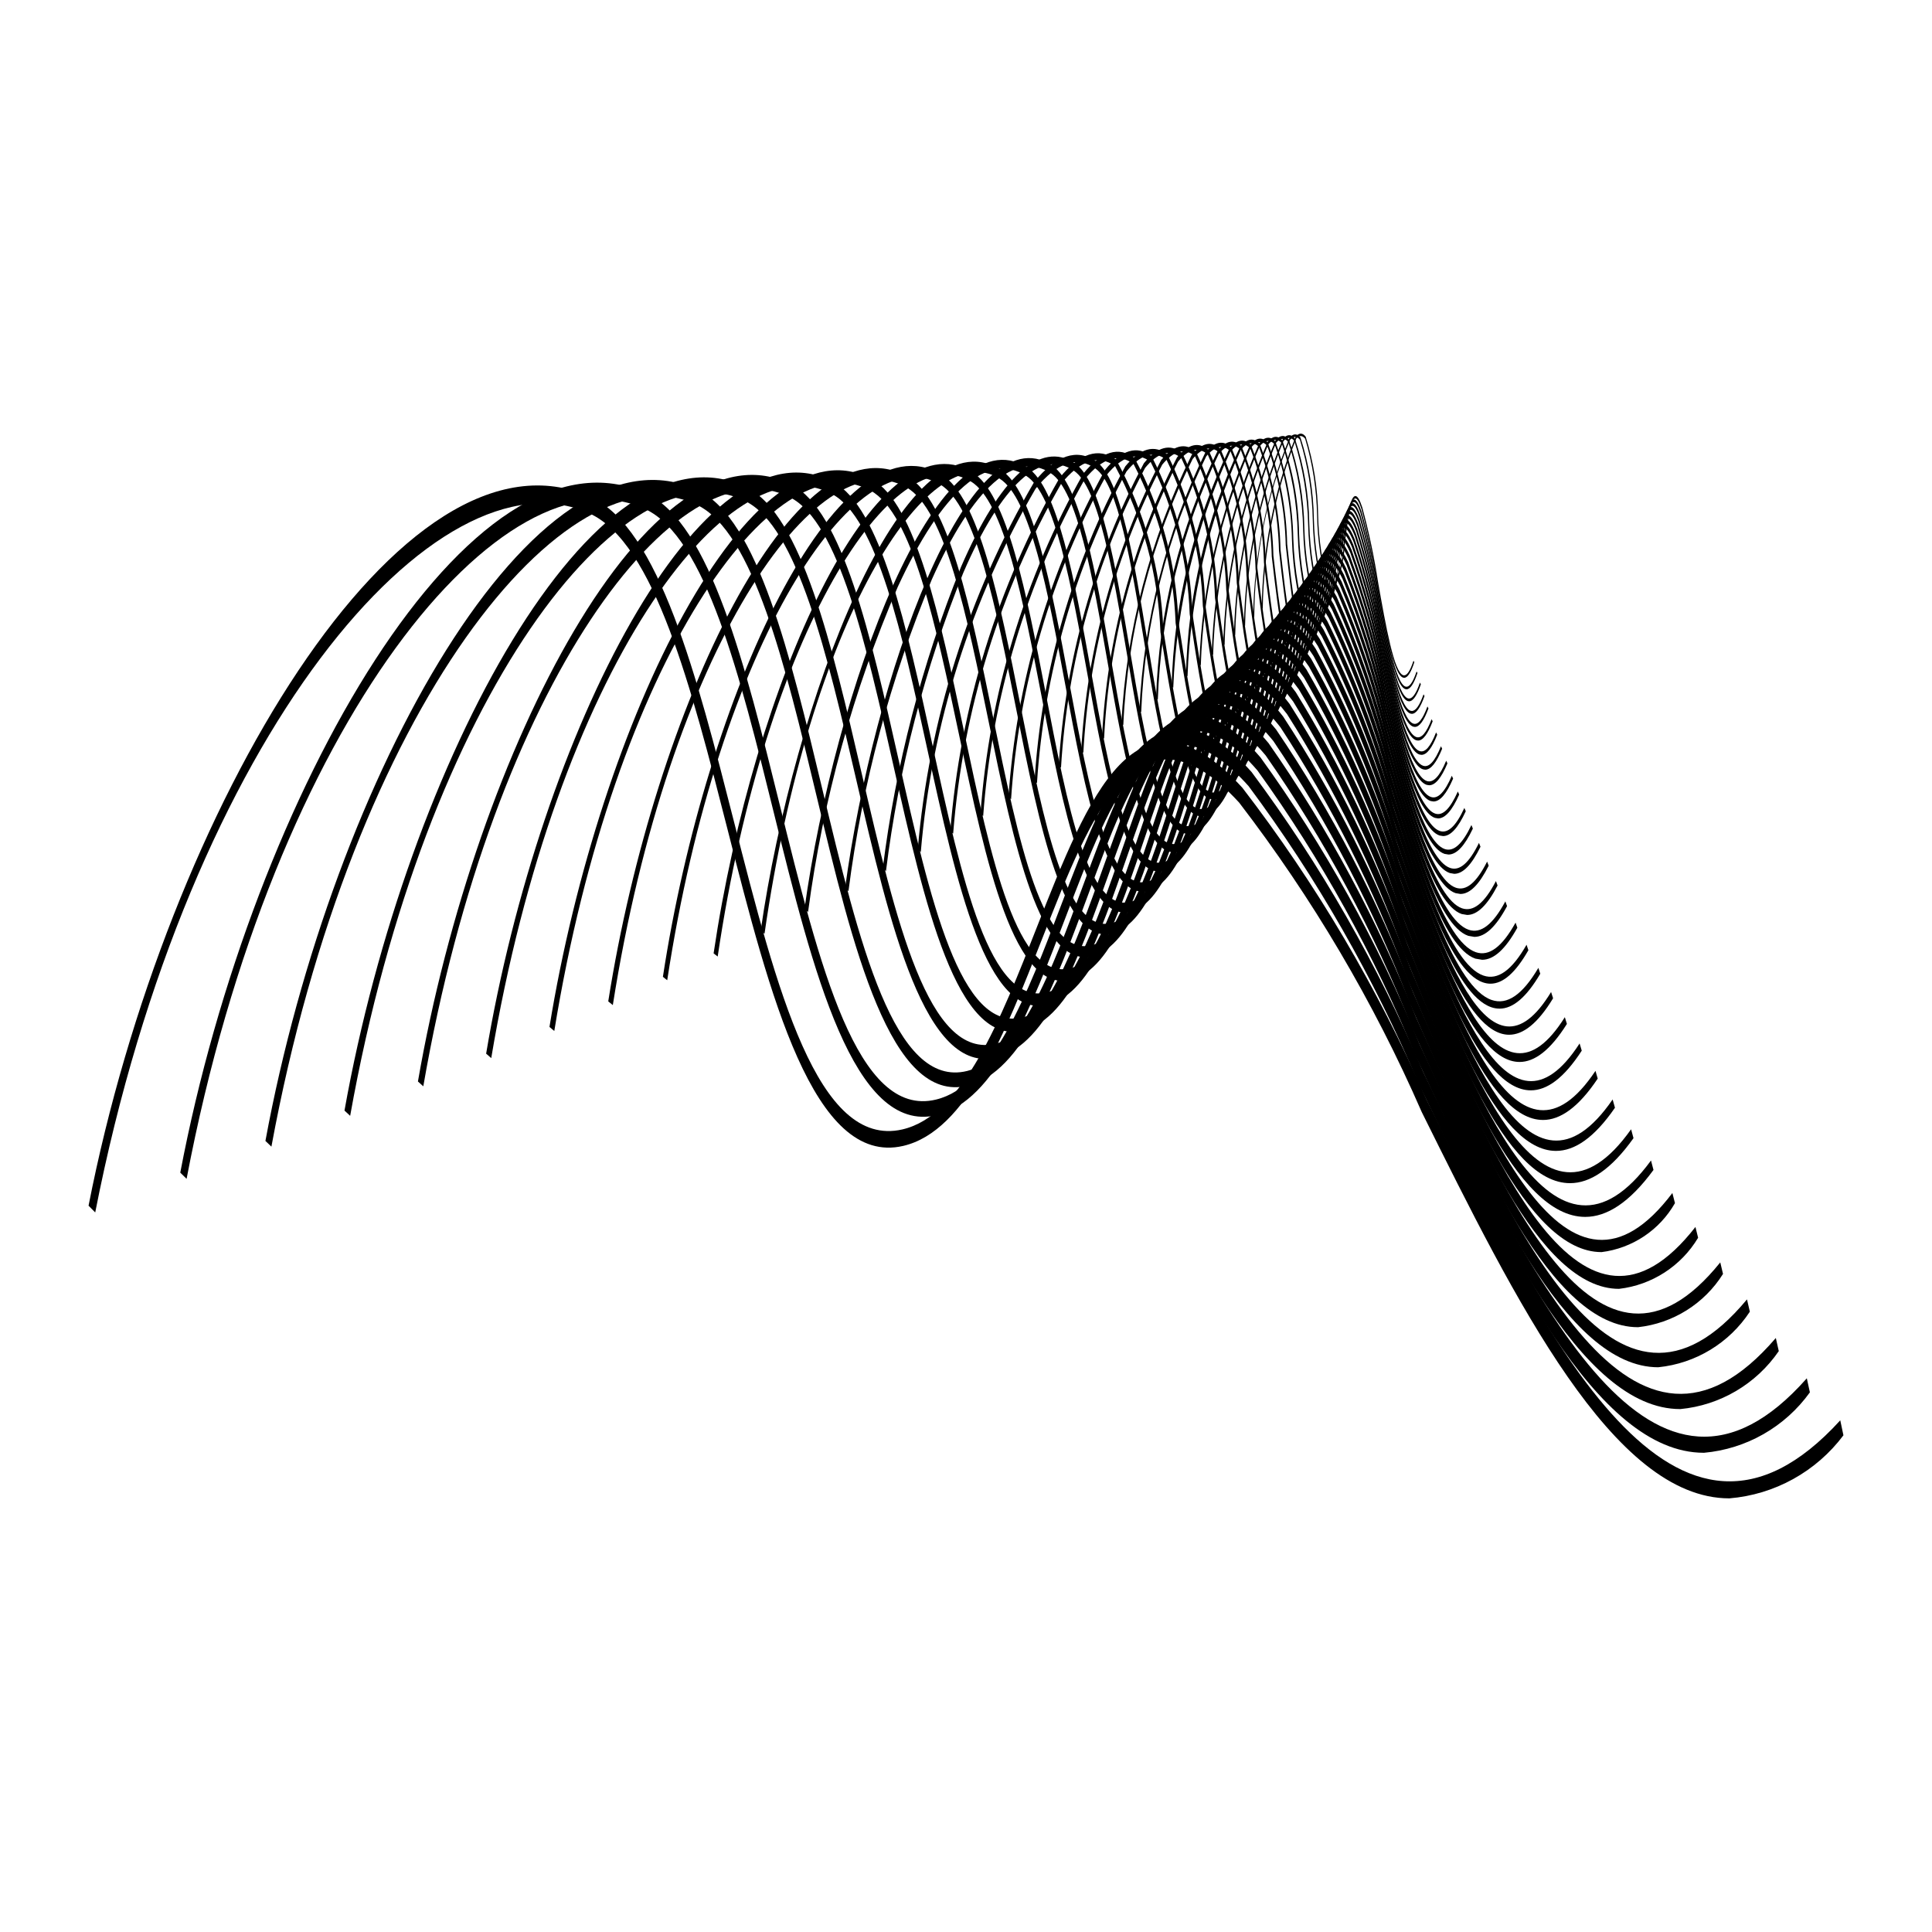 <?xml version="1.0" encoding="UTF-8"?>
<!-- Uploaded to: SVG Repo, www.svgrepo.com, Generator: SVG Repo Mixer Tools -->
<svg fill="#000000" width="800px" height="800px" version="1.1" viewBox="144 144 512 512" xmlns="http://www.w3.org/2000/svg">
 <g>
  <path d="m602.28 541.08c-30.688 0-56.426-51.852-81.516-102.4-12.742-29.191-28.992-56.723-48.383-81.992-26.641-29.02-39.02 2.519-52.129 35.918-9.875 25.156-20.082 51.172-36.906 55.074-23.777 5.519-35.34-39.922-46.535-83.863-9.527-37.352-19.375-75.973-36.637-83.777-40.18-18.164-106.14 58.797-130.94 185.27l-1.766-1.793c20.656-105.33 83.301-210.3 133.08-187.79 18.117 8.188 28.188 47.688 37.93 85.887 11.395 44.703 22.199 86.855 44.66 81.695 16.082-3.727 26.035-29.098 35.66-53.633 13.609-34.668 26.465-67.402 54.41-36.953h0.004c19.582 25.465 35.98 53.227 48.828 82.668 32.438 65.328 65.977 132.92 109.65 85.008l0.84 3.969c-7.231 9.645-18.238 15.727-30.25 16.715z"/>
  <path d="m595.53 529c-28.5 0.008-52.402-49.676-75.707-98.109h0.004c-11.785-27.879-26.863-54.246-44.922-78.539-24.719-27.777-36.211 2.418-48.375 34.402-9.168 24.102-18.652 49.023-34.285 52.77-22.055 5.262-32.824-38.25-43.227-80.352-8.848-35.781-17.992-72.781-34.008-80.246-37.305-17.434-98.531 56.332-121.56 177.48l-1.676-1.645c19.18-100.91 77.352-201.5 123.6-179.9 16.836 7.848 26.184 45.691 35.23 82.281 10.578 42.812 20.562 83.324 41.453 78.254 14.914-3.57 24.156-27.867 33.094-51.359 12.645-33.223 24.586-64.605 50.562-35.406v0.004c18.238 24.484 33.461 51.074 45.344 79.199 30.113 62.574 61.25 127.29 101.77 81.43l0.812 3.719v0.004c-6.59 9.176-16.852 15.023-28.105 16.02z"/>
  <path d="m589.28 517.42c-26.473 0-48.676-47.598-70.32-93.992-10.895-26.633-24.898-51.887-41.715-75.238-22.926-26.59-33.59 2.328-44.883 32.949-8.516 23.09-17.32 46.973-31.848 50.562-20.508 5.078-30.504-36.641-40.168-76.977-8.211-34.277-16.703-69.727-31.57-76.883-34.645-16.641-91.469 53.969-112.85 170.03l-1.586-1.512c17.812-96.676 71.844-193.02 114.79-172.34 15.645 7.527 24.324 43.781 32.727 78.836 9.824 41.012 19.113 79.77 38.469 74.957 13.84-3.418 22.418-26.688 30.715-49.191 11.738-31.84 22.832-61.922 46.98-33.918h0.004c16.984 23.539 31.121 49.008 42.113 75.875 27.957 59.926 56.863 121.9 94.473 78.004l0.785 3.481h-0.004c-5.996 8.738-15.562 14.367-26.113 15.363z"/>
  <path d="m583.46 506.34c-24.586 0-45.211-45.605-65.309-90.059-10.078-25.441-23.074-49.629-38.73-72.074-21.27-25.457-31.168 2.238-41.645 31.562-7.91 22.129-16.086 45.008-29.59 48.453-19.047 4.863-28.344-35.105-37.312-73.75-7.625-32.84-15.516-66.797-29.309-73.645-32.145-15.984-84.91 51.719-104.77 162.88l-1.504-1.395c16.547-92.609 66.73-184.92 106.62-165.1 14.531 7.219 22.598 41.945 30.395 75.531 9.121 39.277 17.734 76.391 35.703 71.805 12.84-3.273 20.805-25.559 28.508-47.113 10.906-30.531 21.211-59.359 43.656-32.5 15.812 22.629 28.938 47.027 39.105 72.695 25.953 57.391 52.781 116.75 87.691 74.719l0.758 3.262v-0.004c-5.457 8.316-14.371 13.73-24.27 14.73z"/>
  <path d="m578.07 495.72c-22.844 0-41.992-43.699-60.66-86.297l0.004-0.004c-9.324-24.301-21.391-47.465-35.961-69.035-19.738-24.355-28.496 0.945-38.641 30.23-7.344 21.203-14.938 43.125-27.488 46.43-17.734 4.734-26.336-33.629-34.668-70.652-7.082-31.461-14.41-63.984-27.207-70.547-29.824-15.281-78.828 49.547-97.27 156.04l-1.422-1.277c15.363-88.73 61.969-177.13 99.027-158.16 13.504 6.918 20.988 40.184 28.23 72.355 8.469 37.633 16.496 73.172 33.129 68.781 11.914-3.133 19.309-24.484 26.461-45.121 10.137-29.258 19.707-56.895 40.57-31.137l0.004 0.004c14.727 21.746 26.91 45.113 36.312 69.637 24.094 54.977 49.004 111.81 81.398 71.578l0.73 3.059v-0.004c-4.961 7.91-13.27 13.113-22.551 14.125z"/>
  <path d="m573.06 485.56c-21.219 0.008-39.008-41.871-56.344-82.688-8.625-23.223-19.824-45.406-33.387-66.137-18.289-23.277-26.43 0.918-35.848 28.965-6.824 20.312-13.879 41.32-25.535 44.484-16.473 4.527-24.473-32.215-32.211-67.691-6.578-30.141-13.375-61.301-25.254-67.574-27.703-14.621-73.176 47.48-90.297 149.49l-1.352-1.176c14.266-85 57.555-169.68 91.969-151.52 12.547 6.629 19.5 38.5 26.223 69.316 7.863 36.039 15.273 70.105 30.75 65.891 11.051-3 17.922-23.441 24.559-43.211 9.418-28.043 18.309-54.535 37.703-29.836h-0.004c13.707 20.902 25.02 43.281 33.723 66.715 22.371 52.652 45.5 107.1 75.555 68.57l0.707 2.863c-4.504 7.523-12.246 12.527-20.957 13.539z"/>
  <path d="m568.41 475.82c-19.707 0-36.227-40.121-52.328-79.223-7.984-22.188-18.379-43.434-31.004-63.352-16.977-22.312-24.523 0.898-33.262 27.738-6.34 19.461-12.887 39.59-23.723 42.621-15.305 4.273-22.738-30.859-29.926-64.848-6.106-28.871-12.418-58.734-23.449-64.738-25.695-14.035-67.93 45.484-83.824 143.21l-1.277-1.082c13.246-81.434 53.449-162.55 85.418-145.14 11.656 6.356 18.113 36.887 24.359 66.414 7.301 34.52 14.242 67.09 28.527 63.117 10.258-2.871 16.633-22.461 22.801-41.398 8.742-26.875 17.012-52.266 35.035-28.582 12.758 20.09 23.262 41.527 31.316 63.922 20.766 50.426 42.219 102.55 70.125 65.684l0.684 2.676v0.004c-4.078 7.156-11.297 11.969-19.473 12.984z"/>
  <path d="m564.09 466.49c-18.312 0.008-33.656-38.441-48.605-75.906v0.004c-7.391-21.207-17.039-41.555-28.789-60.691-15.742-21.344-22.75 0.863-30.863 26.57-5.883 18.648-11.965 37.934-22.039 40.844-14.188 4.062-21.125-29.559-27.805-62.129-5.668-27.66-11.531-56.258-21.766-62.02-23.859-13.402-63.059 43.59-77.82 137.2l-1.211-0.984c12.305-78.008 49.625-155.76 79.34-139.05 10.828 6.09 16.828 35.34 22.621 63.625 6.777 33.07 13.176 64.355 26.48 60.465 9.516-2.75 15.434-21.512 21.16-39.648 7.773-24.629 15.797-50.098 32.559-27.383l0.008-0.004c11.871 19.301 21.621 39.832 29.078 61.234 19.277 48.305 39.211 98.23 65.094 62.926l0.66 2.504c-6.379 8.699-12.387 12.445-18.102 12.445z"/>
  <path d="m560.07 457.55c-17.008 0.008-31.258-36.828-45.141-72.73h-0.004c-6.832-20.27-15.789-39.758-26.723-58.141-14.609-20.418-21.105 0.84-28.633 25.461-5.465 17.863-11.113 36.336-20.469 39.129-13.246 3.957-19.637-28.32-25.832-59.52-5.266-26.5-10.707-53.902-20.203-59.414-22.152-12.848-58.543 41.762-72.246 131.44l-1.145-0.906c11.418-74.734 46.105-149.22 73.688-133.2 10.059 5.84 15.625 33.855 21.008 60.949 6.293 31.676 12.242 61.578 24.574 57.914 8.824-2.633 14.316-20.594 19.633-37.969 7.219-23.598 14.676-48.02 30.262-26.23l-0.004 0.004c11.051 18.543 20.105 38.207 27.004 58.66 17.895 46.254 36.402 94.102 60.418 60.277l0.637 2.348c-5.93 8.332-11.512 11.93-16.824 11.93z"/>
  <path d="m556.35 449c-15.801 0.008-29.031-35.285-41.93-69.684v0.004c-6.328-19.375-14.645-38.043-24.82-55.703-13.547-19.539-19.578 0.828-26.562 24.391-5.074 17.121-10.32 34.82-19.02 37.492-12.324 3.777-18.25-27.125-24-57.016-4.891-25.391-9.945-51.641-18.762-56.914-20.555-12.34-54.344 40.012-67.062 125.92l-1.082-0.836c10.602-71.602 42.824-142.91 68.438-127.6 9.348 5.594 14.516 32.434 19.516 58.383 5.844 30.348 11.352 59.008 22.801 55.484 8.188-2.519 13.293-19.727 18.227-36.375 6.703-22.621 13.629-46.027 28.117-25.133l0.004 0.008c10.285 17.812 18.688 36.648 25.074 56.203 16.613 44.309 33.797 90.102 56.074 57.746l0.617 2.191c-5.504 7.992-10.695 11.438-15.629 11.438z"/>
  <path d="m552.89 440.8c-14.676 0-26.965-33.812-38.941-66.77v-0.004c-5.859-18.516-13.578-36.391-23.047-53.352-12.555-18.695-18.16 0.793-24.645 23.363-4.715 16.402-9.586 33.359-17.672 35.926-11.449 3.641-16.957-25.988-22.297-54.621-4.543-24.328-9.238-49.48-17.418-54.527-19.094-11.809-50.445 38.34-62.262 120.63l-1.02-0.762c8.684-60.477 37.754-138.18 63.566-122.23 8.684 5.367 13.48 31.074 18.121 55.938 5.426 29.059 10.539 56.574 21.16 53.148 7.598-2.41 12.336-18.895 16.914-34.836 6.234-21.68 12.68-44.09 26.137-24.078l0.004 0.004c9.57 17.109 17.371 35.148 23.281 53.844 15.418 42.426 31.363 86.297 52.047 55.316l0.594 2.047c-5.113 7.66-9.934 10.969-14.523 10.969z"/>
  <path d="m549.68 432.95c-13.637 0-25.051-32.395-36.172-63.977-5.426-17.703-12.594-34.824-21.398-51.113-3.879-5.949-7.234-8.145-10.25-6.703-5.203 2.477-8.801 15.402-12.613 29.082-4.379 15.711-8.902 31.961-16.41 34.418-10.629 3.418-15.758-24.887-20.719-52.32-4.219-23.305-8.578-47.398-16.168-52.234-10.207-6.508-22.285 3.945-34.027 29.422l-0.004 0.004c-11.84 27.488-19.836 56.473-23.773 86.141l-0.965-0.695c8.062-57.938 35.074-132.38 59.039-117.09 8.07 5.133 12.527 29.762 16.836 53.578 5.039 27.844 9.816 54.082 19.637 50.914 7.047-2.309 11.449-18.094 15.699-33.367 3.93-14.105 7.641-27.438 13.266-30.113 3.289-1.586 6.906 0.73 11.023 7.055 8.902 16.434 16.145 33.711 21.621 51.582 14.312 40.637 29.109 82.656 48.309 52.992l0.57 1.914c-4.758 7.34-9.234 10.512-13.5 10.512z"/>
  <path d="m546.7 425.43c-12.664 0.008-23.266-31.035-33.598-61.297v-0.004c-5.019-16.922-11.676-33.32-19.871-48.953-3.566-5.656-6.644-7.766-9.453-6.445-4.852 2.305-8.207 14.73-11.758 27.887-4.066 15.059-8.262 30.621-15.246 32.977-9.871 3.375-14.645-23.84-19.254-50.125-3.914-22.328-7.965-45.414-15.012-50.039-9.473-6.238-20.684 3.785-31.582 28.176l0.004-0.004c-11.012 26.402-18.438 54.164-22.074 82.535l-0.914-0.641c7.484-55.516 32.578-126.79 54.836-112.17 7.5 4.922 11.637 28.516 15.637 51.328 4.676 26.672 9.102 51.848 18.223 48.777 6.535-2.207 10.621-17.332 14.566-31.961 3.664-13.566 7.121-26.379 12.383-28.879 3.062-1.445 6.391 0.766 10.195 6.789h-0.004c8.285 15.777 15.012 32.328 20.078 49.414 13.293 38.914 27.035 79.148 44.84 50.77l0.551 1.781c-4.422 7.047-8.586 10.082-12.547 10.082z"/>
  <path d="m543.93 418.22c-11.77 0-21.613-29.742-31.215-58.734h0.004c-4.652-16.184-10.832-31.887-18.453-46.902-3.297-5.383-6.141-7.402-8.711-6.195-4.527 2.148-7.652 14.09-10.957 26.738-3.773 14.422-7.68 29.336-14.164 31.594-9.164 3.238-13.602-22.84-17.891-48.023-3.637-21.387-7.394-43.508-13.934-47.938-8.785-5.938-19.188 3.629-29.309 26.992l-0.004 0.004c-10.242 25.355-17.133 51.938-20.5 79.074l-0.863-0.586c3.402-27.43 10.367-54.301 20.719-79.934 10.367-23.938 21.098-33.699 30.211-27.523 6.965 4.719 10.805 27.316 14.52 49.172 4.344 25.551 8.492 49.652 16.91 46.734 6.07-2.117 9.859-16.605 13.527-30.621 3.41-13.043 6.633-25.363 11.551-27.695 2.828-1.32 5.914 0.793 9.426 6.535l-0.004 0.004c7.711 15.148 13.957 31 18.648 47.34 12.336 37.262 25.09 75.812 41.613 48.637l0.531 1.664c-4.106 6.754-7.973 9.664-11.656 9.664z"/>
  <path d="m541.39 411.3c-0.75-0.004-1.5-0.133-2.207-0.383-9.984-3.426-18.539-30.086-26.809-55.863v0.004c-4.309-15.48-10.043-30.523-17.129-44.941-3.039-5.121-5.66-7.07-8.035-5.945-4.223 2-7.133 13.473-10.215 25.629-3.504 13.82-7.129 28.105-13.156 30.277-8.543 3.047-12.648-21.883-16.625-46.008-3.375-20.492-6.867-41.68-12.934-45.922-4.859-3.402-10.176-1.605-15.82 5.34h-0.008c-17.145 29.441-27.539 62.324-30.43 96.273l-0.816-0.543c2.926-34.363 13.461-67.648 30.836-97.441 5.844-7.199 11.387-9.039 16.473-5.484 6.469 4.523 10.031 26.164 13.48 47.094 4.031 24.473 7.84 47.684 15.691 44.77 5.629-2.019 9.148-15.898 12.555-29.32 3.18-12.539 6.184-24.383 10.781-26.559 2.621-1.234 5.469 0.82 8.715 6.293l0.004-0.004c7.168 14.543 12.965 29.727 17.316 45.348 8.168 25.453 16.613 51.781 26.246 55.086 4.125 1.414 8.172-1.375 12.383-8.508l0.504 1.555c-3.648 6.199-7.203 9.254-10.801 9.254z"/>
  <path d="m539 404.69c-0.68-0.004-1.352-0.121-1.992-0.344-9.305-3.191-17.262-28.789-24.965-53.543h0.004c-3.992-14.801-9.316-29.211-15.914-43.051-2.801-4.871-5.231-6.75-7.406-5.711-3.941 1.852-6.648 12.887-9.527 24.566-3.25 13.238-6.617 26.926-12.219 29.004-7.938 2.957-11.754-20.957-15.445-44.07-0.629-15.387-4.738-30.43-12.012-44-4.406-3.176-9.219-1.598-14.324 4.676-16.262 28.402-26.027 60.051-28.602 92.68l-0.773-0.492v-0.004c2.609-33.023 12.512-65.055 28.996-93.793 5.301-6.519 10.328-8.148 14.945-4.809 7.629 13.859 11.918 29.309 12.523 45.117 3.746 23.441 7.324 45.605 14.562 42.887 5.223-1.934 8.492-15.23 11.648-28.09 2.969-12.055 5.766-23.441 10.062-25.465 2.434-1.148 5.062 0.836 8.062 6.047 6.672 13.965 12.055 28.508 16.078 43.449 7.598 24.445 15.461 49.715 24.426 52.793 3.797 1.297 7.535-1.371 11.422-8.168l0.488 1.449c-3.391 5.945-6.695 8.867-10.039 8.871z"/>
  <path d="m536.78 398.35-1.793-0.301c-8.672-2.969-16.082-27.555-23.246-51.324-3.695-14.156-8.641-27.957-14.773-41.238-2.578-4.637-4.805-6.43-6.832-5.488-3.672 1.727-6.199 12.328-8.875 23.555-3.023 12.68-6.144 25.797-11.352 27.785l-1.219 0.238c-6.566 0-9.902-21.562-13.141-42.457h0.004c-0.57-14.699-4.379-29.094-11.148-42.152-3.988-2.965-8.348-1.602-12.965 4.074-15.418 27.387-24.598 57.844-26.883 89.191l-0.73-0.449c2.316-31.73 11.625-62.555 27.254-90.262 4.809-5.906 9.371-7.312 13.555-4.195h0.004c7.106 13.336 11.082 28.117 11.629 43.219 3.477 22.457 6.762 43.715 13.512 41.094 4.836-1.855 7.875-14.594 10.812-26.91 2.762-11.586 5.371-22.535 9.387-24.422 2.25-1.02 4.684 0.855 7.457 5.824h0.004c6.203 13.398 11.199 27.324 14.926 41.613 7.078 23.469 14.395 47.734 22.734 50.594 3.504 1.199 6.953-1.359 10.539-7.836l0.469 1.352c-3.148 5.695-6.223 8.496-9.328 8.496z"/>
  <path d="m534.72 392.28-1.613-0.273c-8.078-2.758-14.977-26.363-21.645-49.191-3.43-13.539-8.016-26.754-13.719-39.5-2.383-4.414-4.434-6.144-6.297-5.269-3.426 1.598-5.777 11.789-8.273 22.578-2.809 12.148-5.707 24.711-10.547 26.621-6.875 2.727-10.152-19.227-13.336-40.445h-0.004c-0.516-14.047-4.047-27.816-10.352-40.383-3.617-2.781-7.562-1.586-11.734 3.535-14.613 26.406-23.238 55.703-25.254 85.816l-0.691-0.414c2.051-30.477 10.793-60.125 25.605-86.836 4.356-5.34 8.5-6.551 12.305-3.648 6.613 12.836 10.305 26.973 10.801 41.402 3.223 21.516 6.285 41.91 12.535 39.367 4.492-1.77 7.312-13.973 10.035-25.773 2.574-11.137 5.004-21.664 8.762-23.41 2.07-0.957 4.332 0.859 6.894 5.598v-0.004c5.766 12.859 10.402 26.199 13.859 39.863 6.586 22.531 13.391 45.828 21.16 48.48 3.223 1.117 6.418-1.359 9.723-7.519l0.453 1.258c-2.926 5.465-5.777 8.148-8.668 8.148z"/>
  <path d="m532.81 386.47-1.453-0.246c-7.523-2.562-13.945-25.223-20.152-47.145l0.004-0.004c-3.176-12.949-7.434-25.613-12.738-37.848-2.199-4.195-4.102-5.836-5.809-5.055-3.195 1.477-5.387 11.273-7.707 21.645-2.606 11.637-5.301 23.672-9.797 25.504-6.406 2.625-9.438-18.426-12.395-38.746-0.473-13.422-3.75-26.602-9.609-38.688-3.273-2.59-6.84-1.566-10.621 3.055v0.004c-13.746 25.492-21.84 53.645-23.723 82.547l-0.652-0.383v0.004c1.809-29.266 10.02-57.777 24.055-83.52 3.949-4.82 7.703-5.883 11.16-3.152 6.16 12.344 9.578 25.871 10.031 39.66 2.996 20.602 5.809 40.066 11.637 37.711 4.168-1.695 6.785-13.387 9.316-24.691 2.394-10.707 4.664-20.82 8.176-22.445 1.922-0.891 4.008 0.871 6.375 5.387h-0.004c5.363 12.34 9.668 25.117 12.871 38.188 6.125 21.629 12.461 44 19.688 46.461 2.988 0.996 5.918-1.348 8.973-7.219l0.438 1.172c-2.727 5.231-5.379 7.805-8.062 7.805z"/>
  <path d="m531.04 380.91-1.305-0.219c-7.016-2.375-12.984-24.137-18.766-45.18v-0.004c-2.938-12.391-6.894-24.52-11.828-36.258-2.027-3.996-3.785-5.594-5.356-4.852-2.981 1.367-5.019 10.781-7.18 20.746-2.418 11.148-4.918 22.676-9.102 24.434-5.93 2.473-8.766-17.645-11.516-37.113-0.43-12.836-3.465-25.445-8.926-37.07-2.961-2.418-6.191-1.535-9.613 2.625h0.004c-13.016 24.566-20.609 51.637-22.27 79.387l-0.617-0.352v0.004c1.684-28.082 9.387-55.473 22.586-80.312 3.578-4.363 6.984-5.281 10.125-2.707v-0.004c5.731 11.867 8.906 24.809 9.312 37.98 2.66 18.875 5.41 38.402 10.793 36.133 3.867-1.621 6.297-12.82 8.645-23.648 2.234-10.293 4.344-20.02 7.625-21.527 1.789-0.828 3.719 0.871 5.902 5.176v0.004c4.988 11.848 8.984 24.086 11.953 36.594 5.699 20.762 11.594 42.23 18.316 44.512 2.738 0.93 5.461-1.332 8.281-6.926l0.418 1.09c-2.527 5.016-4.988 7.488-7.484 7.488z"/>
  <path d="m529.38 375.57-1.168-0.203c-6.535-2.203-12.098-23.098-17.473-43.305v0.004c-2.727-11.852-6.398-23.469-10.98-34.73-1.867-3.797-3.481-5.328-4.938-4.656-2.773 1.266-4.676 10.309-6.691 19.879-2.246 10.68-4.57 21.723-8.453 23.41-5.523 2.387-8.152-16.898-10.703-35.551h-0.004c-0.391-12.266-3.207-24.336-8.281-35.512-2.68-2.266-5.606-1.512-8.695 2.242-12.316 23.664-19.441 49.684-20.895 76.32l-0.582-0.316v0.004c1.477-26.957 8.703-53.285 21.195-77.215 3.246-3.938 6.34-4.719 9.188-2.316v-0.004c5.336 11.414 8.277 23.801 8.648 36.395 2.469 18.086 5.039 36.75 10.016 34.609 3.586-1.555 5.844-12.277 8.023-22.66 2.082-9.891 4.051-19.23 7.117-20.629 1.652-0.746 3.434 0.871 5.453 4.977v0.004c4.637 11.363 8.348 23.078 11.098 35.039 5.305 19.941 10.789 40.555 17.047 42.664 2.527 0.875 5.039-1.32 7.641-6.644l0.402 1.02c-2.356 4.809-4.641 7.176-6.965 7.176z"/>
  <path d="m527.85 370.46-1.043-0.176c-6.094-2.031-11.262-22.098-16.27-41.496-2.527-11.344-5.938-22.473-10.199-33.285-1.723-3.609-3.207-5.078-4.551-4.461-2.586 1.168-4.359 9.855-6.234 19.055-2.086 10.23-4.242 20.816-7.859 22.43-5.125 2.246-7.574-16.188-9.941-34.051l0.004-0.004c-0.359-11.73-2.973-23.281-7.695-34.027-2.426-2.125-5.078-1.484-7.863 1.902-11.656 22.793-18.34 47.801-19.602 73.367l-0.551-0.289c1.285-25.871 8.062-51.172 19.883-74.219 2.941-3.559 5.754-4.223 8.336-1.969 4.969 10.973 7.699 22.824 8.031 34.863 2.297 17.316 4.66 35.188 9.289 33.16 3.324-1.488 5.426-11.766 7.449-21.707 1.938-9.504 3.769-18.484 6.637-19.781 1.52-0.695 3.18 0.871 5.047 4.789h0.004c4.309 10.902 7.754 22.129 10.305 33.574 4.938 19.137 10.039 38.926 15.859 40.875 2.344 0.773 4.652-1.305 7.055-6.371l0.383 0.941c-2.184 4.617-4.309 6.879-6.473 6.879z"/>
  <path d="m526.43 365.57-0.938-0.152c-5.676-1.887-10.488-21.141-15.145-39.762h0.004c-2.344-10.852-5.512-21.512-9.48-31.883-1.586-3.441-2.957-4.848-4.195-4.289-2.41 1.074-4.062 9.426-5.809 18.266-1.934 9.805-3.938 19.938-7.293 21.484-4.758 2.195-6.941-14.711-9.238-32.621-0.328-11.219-2.75-22.273-7.141-32.602-2.199-1.977-4.598-1.434-7.121 1.613h-0.004c-11.02 21.945-17.281 45.973-18.379 70.508l-0.52-0.266c1.258-24.801 7.606-49.078 18.652-71.316 2.668-3.215 5.215-3.777 7.562-1.664v-0.004c4.625 10.547 7.16 21.887 7.461 33.395 2.133 16.586 4.301 33.754 8.621 31.77 3.086-1.426 5.031-11.27 6.914-20.793 1.801-9.133 3.508-17.758 6.188-18.957 1.418-0.629 2.949 0.871 4.668 4.594l0.004 0.004c4.008 10.461 7.207 21.211 9.57 32.164 4.59 18.371 9.344 37.363 14.754 39.164 2.168 0.711 4.289-1.285 6.508-6.113l0.371 0.875c-2.031 4.418-4.008 6.586-6.016 6.586z"/>
  <path d="m525.11 360.89-0.84-0.141c-5.285-1.746-9.766-20.234-14.098-38.105v-0.004c-2.172-10.387-5.113-20.598-8.793-30.547-1.469-3.266-2.715-4.617-3.875-4.109-2.242 0.996-3.781 9.016-5.41 17.512-1.801 9.387-3.656 19.094-6.773 20.578-4.434 2.098-6.453-14.09-8.586-31.242-0.297-10.73-2.547-21.316-6.637-31.238-1.988-1.852-4.16-1.391-6.438 1.34-10.418 21.129-16.289 44.207-17.23 67.75l-0.492-0.246c1.098-23.793 7.047-47.109 17.484-68.52 2.418-2.902 4.731-3.371 6.863-1.387 4.305 10.129 6.656 20.984 6.926 31.988 1.977 15.887 4.004 32.363 8 30.43 2.863-1.363 4.668-10.793 6.418-19.918 1.684-8.777 3.269-17.066 5.777-18.176 1.316-0.598 2.719 0.863 4.32 4.422 3.723 10.031 6.691 20.332 8.883 30.809 4.273 17.629 8.691 35.863 13.73 37.527 2 0.668 3.957-1.266 6.004-5.859l0.355 0.816c-1.883 4.238-3.723 6.32-5.59 6.32z"/>
  <path d="m523.89 356.4-0.754-0.121c-4.926-1.613-9.098-19.359-13.129-36.523h0.004c-2.016-9.938-4.746-19.715-8.168-29.262-1.355-3.117-2.519-4.398-3.57-3.945-2.09 0.914-3.527 8.625-5.039 16.777-1.668 8.996-3.398 18.293-6.293 19.719-4.102 2.074-5.996-13.492-7.977-29.926v0.004c-0.273-10.262-2.359-20.395-6.164-29.93-1.801-1.727-3.762-1.352-5.824 1.109h0.004c-9.852 20.336-15.348 42.504-16.145 65.086l-0.465-0.223c0.68-22.863 6.269-45.312 16.387-65.824 2.191-2.609 4.285-2.996 6.227-1.141 4.004 9.727 6.184 20.109 6.434 30.629 1.836 15.23 3.75 30.934 7.422 29.16 2.656-1.305 4.332-10.344 5.957-19.082 1.566-8.434 3.047-16.398 5.387-17.422 1.223-0.527 2.527 0.859 3.996 4.25 3.461 9.621 6.219 19.484 8.246 29.508 3.977 16.93 8.09 34.43 12.777 35.961 1.84 0.629 3.652-1.234 5.543-5.621l0.34 0.758c-1.754 4.07-3.461 6.059-5.195 6.059z"/>
  <path d="m522.75 352.1-0.672-0.105c-4.586-1.484-8.469-18.523-12.219-34.996v-0.004c-1.867-9.512-4.402-18.879-7.582-28.035-1.246-2.961-2.305-4.219-3.293-3.785-1.949 0.844-3.281 8.246-4.691 16.086-1.547 8.613-3.152 17.523-5.844 18.887-3.82 1.922-5.574-12.922-7.418-28.672v0.004c-0.25-9.816-2.184-19.516-5.719-28.672-1.637-1.602-3.406-1.305-5.269 0.906h-0.004c-9.117 19.633-14.254 40.879-15.113 62.512l-0.441-0.203 0.004 0.004c0.551-21.926 5.781-43.48 15.344-63.219 1.988-2.359 3.891-2.668 5.66-0.938h-0.004c3.723 9.348 5.742 19.285 5.973 29.348 1.613 13.816 3.285 28.074 6.356 28.074l0.531-0.133c2.465-1.25 4.023-9.906 5.527-18.277 1.461-8.102 2.836-15.754 5.023-16.699 1.125-0.488 2.34 0.848 3.699 4.078v-0.004c3.219 9.23 5.777 18.68 7.66 28.27 3.699 16.246 7.523 33.051 11.887 34.461 1.691 0.531 3.367-1.211 5.113-5.391l0.324 0.707c-1.629 3.883-3.215 5.797-4.832 5.797z"/>
  <path d="m521.69 347.98-0.598-0.102c-4.277-1.367-7.887-17.719-11.379-33.531-1.73-9.105-4.082-18.078-7.043-26.859-1.148-2.82-2.156-4.012-3.035-3.629-1.812 0.77-3.055 7.883-4.367 15.418-1.441 8.25-2.93 16.781-5.434 18.094-3.566 1.812-5.18-12.387-6.891-27.465-0.227-9.387-2.019-18.672-5.309-27.469-1.484-1.5-3.086-1.258-4.769 0.727v0.004c-8.609 18.887-13.418 39.281-14.156 60.023l-0.414-0.184c0.438-21.023 5.34-41.711 14.379-60.695 1.812-2.129 3.539-2.379 5.141-0.746h-0.004c3.461 8.973 5.336 18.48 5.543 28.102 1.5 13.234 3.047 26.898 5.898 26.898l0.488-0.129c2.289-1.195 3.734-9.492 5.141-17.512 1.355-7.777 2.641-15.129 4.68-15.996 1.055-0.469 2.168 0.836 3.426 3.914l-0.004-0.004c2.992 8.852 5.371 17.902 7.117 27.082 3.438 15.59 7 31.715 11.051 33.012 1.574 0.527 3.109-1.191 4.723-5.172l0.309 0.656c-1.516 3.731-2.992 5.562-4.492 5.562z"/>
  <path d="m520.71 344.04-0.535-0.082c-3.984-1.266-7.344-16.953-10.586-32.133v-0.004c-1.609-8.711-3.793-17.305-6.543-25.727-1.062-2.688-1.996-3.848-2.801-3.477-1.691 0.711-2.844 7.535-4.07 14.766-1.336 7.906-2.719 16.078-5.047 17.332-3.316 1.793-4.816-11.859-6.402-26.301h0.004c-0.211-8.984-1.875-17.879-4.938-26.328-1.34-1.41-2.793-1.223-4.312 0.562-8.117 18.172-12.617 37.746-13.254 57.637l-0.391-0.168c0.645-20.117 5.215-39.918 13.461-58.277 1.633-1.914 3.203-2.117 4.664-0.582 3.223 8.621 4.965 17.727 5.156 26.93 1.469 13.379 2.984 27.191 5.918 25.637 2.125-1.145 3.469-9.09 4.766-16.777 1.266-7.477 2.461-14.531 4.367-15.336 0.992-0.402 2.016 0.824 3.168 3.762l0.004 0.004c2.777 8.488 4.988 17.156 6.606 25.941 3.199 14.961 6.508 30.438 10.277 31.629 1.461 0.469 2.871-1.168 4.359-4.957l0.301 0.605c-1.406 3.586-2.777 5.344-4.172 5.344z"/>
  <path d="m519.79 340.26-0.477-0.078c-3.711-1.156-6.836-16.223-9.855-30.793-1.488-8.336-3.516-16.57-6.07-24.645-0.98-2.562-1.836-3.637-2.582-3.336-1.574 0.652-2.699 7.516-3.789 14.156-1.238 7.57-2.519 15.402-4.684 16.605-0.562 0.316-1.102 0.121-1.602-0.57h-0.004c-2.637-7.957-4.102-16.25-4.352-24.625-0.188-8.598-1.734-17.109-4.578-25.223-1.211-1.32-2.527-1.172-3.902 0.426-7.652 17.477-11.867 36.266-12.406 55.34l-0.371-0.156h0.004c0.547-19.285 4.828-38.285 12.605-55.945 1.48-1.727 2.906-1.867 4.231-0.438 2.996 8.277 4.613 16.992 4.785 25.797 0.285 8.184 1.691 16.293 4.18 24.094 0.414 0.578 0.844 0.738 1.316 0.469 1.969-1.094 3.219-8.711 4.422-16.078 1.176-7.176 2.289-13.953 4.074-14.691 0.918-0.34 1.859 0.82 2.934 3.613l0.004 0.004c2.578 8.141 4.629 16.438 6.129 24.844 2.981 14.363 6.059 29.215 9.566 30.312 1.332 0.402 2.648-1.137 4.023-4.75l0.281 0.559c-1.305 3.426-2.582 5.109-3.883 5.109z"/>
  <path d="m518.95 336.64-0.422-0.066c-3.457-1.066-6.359-15.516-9.168-29.5h-0.004c-1.383-7.984-3.269-15.875-5.641-23.625-0.906-2.438-1.691-3.473-2.387-3.191-1.465 0.598-2.512 7.188-3.527 13.562-1.152 7.254-2.344 14.754-4.356 15.91-0.512 0.289-1.008 0.121-1.465-0.504h0.004c-2.484-7.641-3.852-15.602-4.07-23.633-0.176-8.227-1.609-16.375-4.25-24.168-1.098-1.223-2.289-1.125-3.527 0.309v0.004c-7.215 16.805-11.152 34.836-11.605 53.121l-0.348-0.145c0.457-18.488 4.465-36.719 11.793-53.699 1.355-1.559 2.644-1.652 3.848-0.309h0.004c2.812 7.938 4.312 16.281 4.441 24.699 0.25 7.852 1.562 15.629 3.902 23.125 0.383 0.523 0.77 0.652 1.195 0.418 1.828-1.051 2.988-8.344 4.106-15.402 1.098-6.894 2.133-13.402 3.797-14.086 0.824-0.344 1.727 0.789 2.719 3.469v0.004c2.398 7.805 4.301 15.754 5.691 23.801 2.769 13.781 5.633 28.031 8.895 29.043 1.234 0.379 2.441-1.117 3.711-4.555l0.273 0.52c-1.215 3.285-2.398 4.898-3.609 4.898z"/>
  <path d="m518.16 333.17-0.375-0.059c-3.223-0.98-5.922-14.855-8.535-28.27-1.281-7.641-3.031-15.199-5.242-22.625-0.82-2.277-1.543-3.312-2.199-3.066-1.363 0.547-2.336 6.875-3.281 13-1.066 6.953-2.176 14.129-4.043 15.242-0.473 0.273-0.922 0.121-1.34-0.453l0.004-0.004c-2.336-7.34-3.617-14.973-3.801-22.672-0.16-7.871-1.492-15.672-3.949-23.148-0.996-1.148-2.07-1.074-3.199 0.203v-0.004c-6.797 16.16-10.477 33.453-10.852 50.98l-0.332-0.121c0.379-17.723 4.121-35.207 11.031-51.531 1.223-1.395 2.402-1.469 3.496-0.203 2.621 7.621 4.016 15.609 4.129 23.664 0.219 7.523 1.445 14.984 3.644 22.184 0.34 0.477 0.699 0.598 1.078 0.363 1.699-1.008 2.773-7.996 3.816-14.754 1.02-6.617 1.98-12.871 3.535-13.492 0.773-0.297 1.598 0.777 2.519 3.332 2.231 7.484 4 15.098 5.289 22.801 2.574 13.227 5.238 26.898 8.277 27.828l0.328 0.047c1.02 0 2.039-1.449 3.098-4.414l0.254 0.477c-1.129 3.148-2.231 4.695-3.352 4.695z"/>
  <path d="m517.43 329.85-0.34-0.051c-2.992-0.898-5.508-14.207-7.938-27.082-1.188-7.316-2.812-14.559-4.867-21.68-0.762-2.184-1.453-3.16-2.031-2.941-1.27 0.504-2.176 6.582-3.055 12.461-0.992 6.656-2.016 13.535-3.75 14.594-0.43 0.262-0.844 0.121-1.227-0.402-2.195-7.047-3.391-14.371-3.551-21.75-0.152-7.531-1.387-15-3.672-22.18-0.898-1.07-1.875-1.027-2.891 0.113h0.004c-6.402 15.539-9.844 32.133-10.152 48.93l-0.305-0.121c0.309-16.98 3.812-33.758 10.32-49.445 1.109-1.25 2.18-1.297 3.176-0.113 2.434 7.312 3.727 14.957 3.828 22.664 0.199 7.215 1.344 14.371 3.414 21.285 0.309 0.434 0.637 0.531 0.98 0.324v-0.004c2.168-4.402 3.375-9.219 3.535-14.125 0.949-6.359 1.848-12.363 3.301-12.938 0.707-0.281 1.477 0.758 2.328 3.191v0.004c2.07 7.176 3.707 14.473 4.906 21.848 2.394 12.688 4.871 25.805 7.688 26.652 1.055 0.289 2.082-1.059 3.168-4.18l0.246 0.441c-1.043 3.023-2.07 4.504-3.117 4.504z"/>
  <path d="m516.75 326.67-0.301-0.043c-2.793-0.828-5.129-13.602-7.391-25.953h-0.004c-1.102-7.004-2.609-13.941-4.516-20.77-0.707-2.082-1.32-3.031-1.875-2.82-1.18 0.457-2.023 6.297-2.84 11.938-0.922 6.375-1.879 12.969-3.492 13.988-0.387 0.242-0.77 0.129-1.121-0.355h0.004c-2.062-6.766-3.18-13.785-3.316-20.859-0.137-7.211-1.281-14.367-3.406-21.262-0.816-1-1.699-0.996-2.621 0.043l0.004 0.004c-6.195 14.875-9.418 30.824-9.484 46.941l-0.297-0.113v0.004c0.246-16.273 3.519-32.359 9.648-47.434 1.008-1.141 1.98-1.148 2.894-0.031 2.262 7.019 3.457 14.34 3.555 21.711 0.172 6.918 1.242 13.781 3.18 20.422l0.891 0.281h-0.004c2.023-4.238 3.141-8.852 3.289-13.547 0.879-6.102 1.715-11.867 3.07-12.395 0.664-0.262 1.371 0.746 2.156 3.07l0.004 0.004c1.926 6.879 3.445 13.863 4.559 20.922 2.231 12.176 4.535 24.766 7.152 25.543 0.961 0.266 1.914-1.027 2.922-4.012l0.234 0.402c-0.969 2.902-1.922 4.32-2.894 4.32z"/>
  <path d="m516.12 323.62-0.266-0.039c-2.602-0.762-4.773-13.008-6.875-24.855-1.023-6.711-2.426-13.355-4.199-19.91-0.648-1.977-1.219-2.883-1.727-2.699-1.098 0.414-1.883 6.019-2.644 11.434v0.004c-0.113 4.644-1.215 9.211-3.242 13.395-0.359 0.234-0.707 0.129-1.027-0.312h0.004c-1.941-6.496-2.984-13.23-3.102-20.012-0.129-6.894-1.188-13.742-3.16-20.352-0.746-0.945-1.547-0.941-2.375-0.027-5.617 14.363-8.621 29.617-8.867 45.043l-0.277-0.102h0.004c0.188-15.598 3.246-31.023 9.016-45.516 0.918-1.016 1.801-1.008 2.633 0.039 2.102 6.734 3.211 13.734 3.301 20.785 0.148 6.633 1.148 13.219 2.973 19.598l0.805 0.246c1.883-4.078 2.918-8.492 3.055-12.98 0.82-5.859 1.594-11.387 2.859-11.867l0.184-0.039c0.566 0 1.16 0.98 1.812 2.981 1.789 6.598 3.203 13.293 4.231 20.051 2.07 11.676 4.215 23.75 6.648 24.461l0.227 0.027c0.812 0 1.625-1.27 2.477-3.871l0.223 0.383c-0.895 2.781-1.781 4.137-2.688 4.137z"/>
 </g>
</svg>